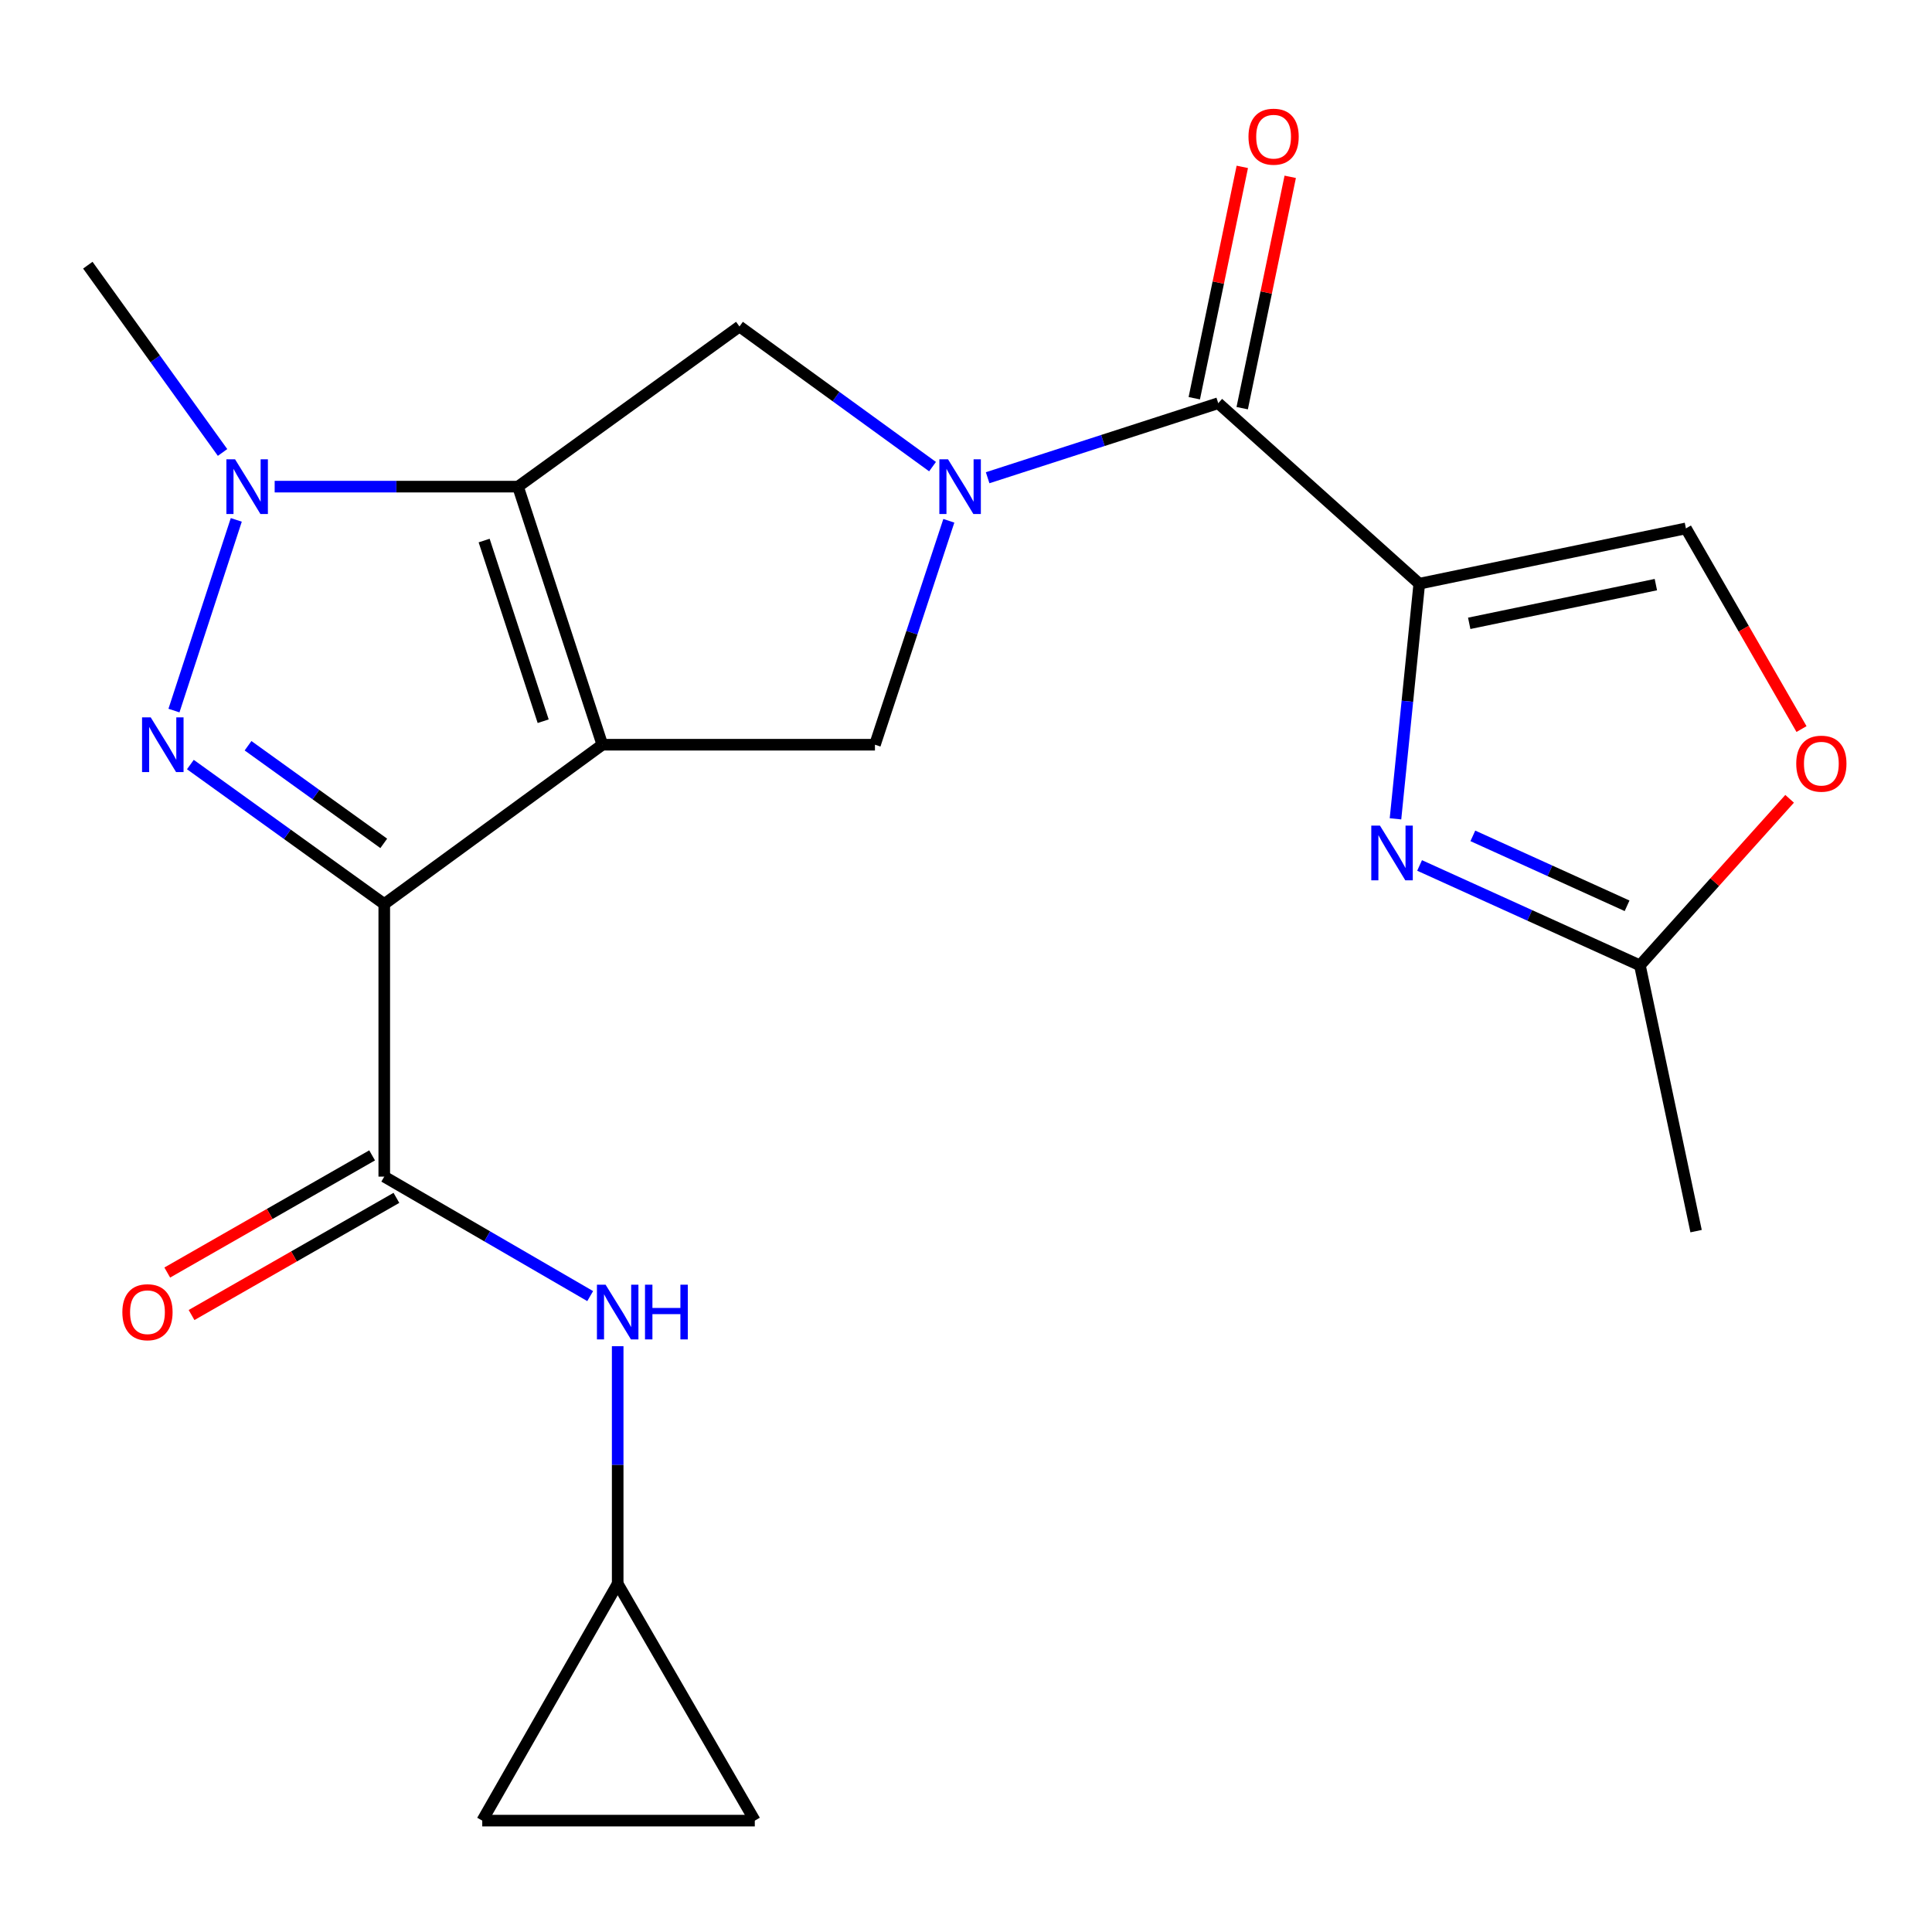 <?xml version='1.0' encoding='iso-8859-1'?>
<svg version='1.1' baseProfile='full'
              xmlns='http://www.w3.org/2000/svg'
                      xmlns:rdkit='http://www.rdkit.org/xml'
                      xmlns:xlink='http://www.w3.org/1999/xlink'
                  xml:space='preserve'
width='1000px' height='1000px' viewBox='0 0 1000 1000'>
<!-- END OF HEADER -->
<rect style='opacity:1.0;fill:#FFFFFF;stroke:none' width='1000' height='1000' x='0' y='0'> </rect>
<path class='bond-0' d='M 311.774,385.465 L 198.894,467.919' style='fill:none;fill-rule:evenodd;stroke:#000000;stroke-width:6px;stroke-linecap:butt;stroke-linejoin:miter;stroke-opacity:1' />
<path class='bond-1' d='M 311.774,385.465 L 268.12,251.883' style='fill:none;fill-rule:evenodd;stroke:#000000;stroke-width:6px;stroke-linecap:butt;stroke-linejoin:miter;stroke-opacity:1' />
<path class='bond-1' d='M 281.148,373.297 L 250.589,279.789' style='fill:none;fill-rule:evenodd;stroke:#000000;stroke-width:6px;stroke-linecap:butt;stroke-linejoin:miter;stroke-opacity:1' />
<path class='bond-9' d='M 311.774,385.465 L 452.872,385.465' style='fill:none;fill-rule:evenodd;stroke:#000000;stroke-width:6px;stroke-linecap:butt;stroke-linejoin:miter;stroke-opacity:1' />
<path class='bond-2' d='M 198.894,467.919 L 148.716,431.825' style='fill:none;fill-rule:evenodd;stroke:#000000;stroke-width:6px;stroke-linecap:butt;stroke-linejoin:miter;stroke-opacity:1' />
<path class='bond-2' d='M 148.716,431.825 L 98.538,395.73' style='fill:none;fill-rule:evenodd;stroke:#0000FF;stroke-width:6px;stroke-linecap:butt;stroke-linejoin:miter;stroke-opacity:1' />
<path class='bond-2' d='M 198.633,436.527 L 163.508,411.261' style='fill:none;fill-rule:evenodd;stroke:#000000;stroke-width:6px;stroke-linecap:butt;stroke-linejoin:miter;stroke-opacity:1' />
<path class='bond-2' d='M 163.508,411.261 L 128.384,385.994' style='fill:none;fill-rule:evenodd;stroke:#0000FF;stroke-width:6px;stroke-linecap:butt;stroke-linejoin:miter;stroke-opacity:1' />
<path class='bond-8' d='M 198.894,467.919 L 198.894,609.017' style='fill:none;fill-rule:evenodd;stroke:#000000;stroke-width:6px;stroke-linecap:butt;stroke-linejoin:miter;stroke-opacity:1' />
<path class='bond-5' d='M 268.12,251.883 L 205.144,251.883' style='fill:none;fill-rule:evenodd;stroke:#000000;stroke-width:6px;stroke-linecap:butt;stroke-linejoin:miter;stroke-opacity:1' />
<path class='bond-5' d='M 205.144,251.883 L 142.168,251.883' style='fill:none;fill-rule:evenodd;stroke:#0000FF;stroke-width:6px;stroke-linecap:butt;stroke-linejoin:miter;stroke-opacity:1' />
<path class='bond-10' d='M 268.12,251.883 L 382.745,168.992' style='fill:none;fill-rule:evenodd;stroke:#000000;stroke-width:6px;stroke-linecap:butt;stroke-linejoin:miter;stroke-opacity:1' />
<path class='bond-23' d='M 90.044,367.792 L 122.299,269.091' style='fill:none;fill-rule:evenodd;stroke:#0000FF;stroke-width:6px;stroke-linecap:butt;stroke-linejoin:miter;stroke-opacity:1' />
<path class='bond-3' d='M 734.616,302.124 L 630.559,208.692' style='fill:none;fill-rule:evenodd;stroke:#000000;stroke-width:6px;stroke-linecap:butt;stroke-linejoin:miter;stroke-opacity:1' />
<path class='bond-7' d='M 734.616,302.124 L 728.459,362.976' style='fill:none;fill-rule:evenodd;stroke:#000000;stroke-width:6px;stroke-linecap:butt;stroke-linejoin:miter;stroke-opacity:1' />
<path class='bond-7' d='M 728.459,362.976 L 722.302,423.828' style='fill:none;fill-rule:evenodd;stroke:#0000FF;stroke-width:6px;stroke-linecap:butt;stroke-linejoin:miter;stroke-opacity:1' />
<path class='bond-11' d='M 734.616,302.124 L 872.631,273.499' style='fill:none;fill-rule:evenodd;stroke:#000000;stroke-width:6px;stroke-linecap:butt;stroke-linejoin:miter;stroke-opacity:1' />
<path class='bond-11' d='M 760.462,322.634 L 857.073,302.597' style='fill:none;fill-rule:evenodd;stroke:#000000;stroke-width:6px;stroke-linecap:butt;stroke-linejoin:miter;stroke-opacity:1' />
<path class='bond-4' d='M 491.116,269.559 L 471.994,327.512' style='fill:none;fill-rule:evenodd;stroke:#0000FF;stroke-width:6px;stroke-linecap:butt;stroke-linejoin:miter;stroke-opacity:1' />
<path class='bond-4' d='M 471.994,327.512 L 452.872,385.465' style='fill:none;fill-rule:evenodd;stroke:#000000;stroke-width:6px;stroke-linecap:butt;stroke-linejoin:miter;stroke-opacity:1' />
<path class='bond-6' d='M 511.199,247.276 L 570.879,227.984' style='fill:none;fill-rule:evenodd;stroke:#0000FF;stroke-width:6px;stroke-linecap:butt;stroke-linejoin:miter;stroke-opacity:1' />
<path class='bond-6' d='M 570.879,227.984 L 630.559,208.692' style='fill:none;fill-rule:evenodd;stroke:#000000;stroke-width:6px;stroke-linecap:butt;stroke-linejoin:miter;stroke-opacity:1' />
<path class='bond-22' d='M 482.681,241.527 L 432.713,205.26' style='fill:none;fill-rule:evenodd;stroke:#0000FF;stroke-width:6px;stroke-linecap:butt;stroke-linejoin:miter;stroke-opacity:1' />
<path class='bond-22' d='M 432.713,205.26 L 382.745,168.992' style='fill:none;fill-rule:evenodd;stroke:#000000;stroke-width:6px;stroke-linecap:butt;stroke-linejoin:miter;stroke-opacity:1' />
<path class='bond-20' d='M 115.196,234.193 L 80.325,185.725' style='fill:none;fill-rule:evenodd;stroke:#0000FF;stroke-width:6px;stroke-linecap:butt;stroke-linejoin:miter;stroke-opacity:1' />
<path class='bond-20' d='M 80.325,185.725 L 45.455,137.257' style='fill:none;fill-rule:evenodd;stroke:#000000;stroke-width:6px;stroke-linecap:butt;stroke-linejoin:miter;stroke-opacity:1' />
<path class='bond-19' d='M 642.96,211.267 L 655.389,151.394' style='fill:none;fill-rule:evenodd;stroke:#000000;stroke-width:6px;stroke-linecap:butt;stroke-linejoin:miter;stroke-opacity:1' />
<path class='bond-19' d='M 655.389,151.394 L 667.818,91.522' style='fill:none;fill-rule:evenodd;stroke:#FF0000;stroke-width:6px;stroke-linecap:butt;stroke-linejoin:miter;stroke-opacity:1' />
<path class='bond-19' d='M 618.158,206.118 L 630.586,146.246' style='fill:none;fill-rule:evenodd;stroke:#000000;stroke-width:6px;stroke-linecap:butt;stroke-linejoin:miter;stroke-opacity:1' />
<path class='bond-19' d='M 630.586,146.246 L 643.015,86.373' style='fill:none;fill-rule:evenodd;stroke:#FF0000;stroke-width:6px;stroke-linecap:butt;stroke-linejoin:miter;stroke-opacity:1' />
<path class='bond-12' d='M 734.776,447.957 L 791.798,473.813' style='fill:none;fill-rule:evenodd;stroke:#0000FF;stroke-width:6px;stroke-linecap:butt;stroke-linejoin:miter;stroke-opacity:1' />
<path class='bond-12' d='M 791.798,473.813 L 848.819,499.668' style='fill:none;fill-rule:evenodd;stroke:#000000;stroke-width:6px;stroke-linecap:butt;stroke-linejoin:miter;stroke-opacity:1' />
<path class='bond-12' d='M 762.344,432.643 L 802.259,450.742' style='fill:none;fill-rule:evenodd;stroke:#0000FF;stroke-width:6px;stroke-linecap:butt;stroke-linejoin:miter;stroke-opacity:1' />
<path class='bond-12' d='M 802.259,450.742 L 842.174,468.841' style='fill:none;fill-rule:evenodd;stroke:#000000;stroke-width:6px;stroke-linecap:butt;stroke-linejoin:miter;stroke-opacity:1' />
<path class='bond-13' d='M 198.894,609.017 L 252.187,639.937' style='fill:none;fill-rule:evenodd;stroke:#000000;stroke-width:6px;stroke-linecap:butt;stroke-linejoin:miter;stroke-opacity:1' />
<path class='bond-13' d='M 252.187,639.937 L 305.48,670.858' style='fill:none;fill-rule:evenodd;stroke:#0000FF;stroke-width:6px;stroke-linecap:butt;stroke-linejoin:miter;stroke-opacity:1' />
<path class='bond-18' d='M 192.606,598.022 L 139.589,628.344' style='fill:none;fill-rule:evenodd;stroke:#000000;stroke-width:6px;stroke-linecap:butt;stroke-linejoin:miter;stroke-opacity:1' />
<path class='bond-18' d='M 139.589,628.344 L 86.573,658.666' style='fill:none;fill-rule:evenodd;stroke:#FF0000;stroke-width:6px;stroke-linecap:butt;stroke-linejoin:miter;stroke-opacity:1' />
<path class='bond-18' d='M 205.182,620.011 L 152.166,650.333' style='fill:none;fill-rule:evenodd;stroke:#000000;stroke-width:6px;stroke-linecap:butt;stroke-linejoin:miter;stroke-opacity:1' />
<path class='bond-18' d='M 152.166,650.333 L 99.149,680.656' style='fill:none;fill-rule:evenodd;stroke:#FF0000;stroke-width:6px;stroke-linecap:butt;stroke-linejoin:miter;stroke-opacity:1' />
<path class='bond-14' d='M 872.631,273.499 L 902.544,325.429' style='fill:none;fill-rule:evenodd;stroke:#000000;stroke-width:6px;stroke-linecap:butt;stroke-linejoin:miter;stroke-opacity:1' />
<path class='bond-14' d='M 902.544,325.429 L 932.458,377.359' style='fill:none;fill-rule:evenodd;stroke:#FF0000;stroke-width:6px;stroke-linecap:butt;stroke-linejoin:miter;stroke-opacity:1' />
<path class='bond-21' d='M 848.819,499.668 L 877.894,637.233' style='fill:none;fill-rule:evenodd;stroke:#000000;stroke-width:6px;stroke-linecap:butt;stroke-linejoin:miter;stroke-opacity:1' />
<path class='bond-25' d='M 848.819,499.668 L 887.562,456.565' style='fill:none;fill-rule:evenodd;stroke:#000000;stroke-width:6px;stroke-linecap:butt;stroke-linejoin:miter;stroke-opacity:1' />
<path class='bond-25' d='M 887.562,456.565 L 926.306,413.462' style='fill:none;fill-rule:evenodd;stroke:#FF0000;stroke-width:6px;stroke-linecap:butt;stroke-linejoin:miter;stroke-opacity:1' />
<path class='bond-15' d='M 319.712,696.79 L 319.712,758.262' style='fill:none;fill-rule:evenodd;stroke:#0000FF;stroke-width:6px;stroke-linecap:butt;stroke-linejoin:miter;stroke-opacity:1' />
<path class='bond-15' d='M 319.712,758.262 L 319.712,819.734' style='fill:none;fill-rule:evenodd;stroke:#000000;stroke-width:6px;stroke-linecap:butt;stroke-linejoin:miter;stroke-opacity:1' />
<path class='bond-16' d='M 319.712,819.734 L 390.683,942.353' style='fill:none;fill-rule:evenodd;stroke:#000000;stroke-width:6px;stroke-linecap:butt;stroke-linejoin:miter;stroke-opacity:1' />
<path class='bond-17' d='M 319.712,819.734 L 249.613,942.353' style='fill:none;fill-rule:evenodd;stroke:#000000;stroke-width:6px;stroke-linecap:butt;stroke-linejoin:miter;stroke-opacity:1' />
<path class='bond-24' d='M 390.683,942.353 L 249.613,942.353' style='fill:none;fill-rule:evenodd;stroke:#000000;stroke-width:6px;stroke-linecap:butt;stroke-linejoin:miter;stroke-opacity:1' />
<path  class='atom-3' d='M 78.008 371.305
L 87.288 386.305
Q 88.208 387.785, 89.688 390.465
Q 91.168 393.145, 91.248 393.305
L 91.248 371.305
L 95.008 371.305
L 95.008 399.625
L 91.128 399.625
L 81.168 383.225
Q 80.008 381.305, 78.768 379.105
Q 77.568 376.905, 77.208 376.225
L 77.208 399.625
L 73.528 399.625
L 73.528 371.305
L 78.008 371.305
' fill='#0000FF'/>
<path  class='atom-5' d='M 490.689 237.723
L 499.969 252.723
Q 500.889 254.203, 502.369 256.883
Q 503.849 259.563, 503.929 259.723
L 503.929 237.723
L 507.689 237.723
L 507.689 266.043
L 503.809 266.043
L 493.849 249.643
Q 492.689 247.723, 491.449 245.523
Q 490.249 243.323, 489.889 242.643
L 489.889 266.043
L 486.209 266.043
L 486.209 237.723
L 490.689 237.723
' fill='#0000FF'/>
<path  class='atom-6' d='M 121.663 237.723
L 130.943 252.723
Q 131.863 254.203, 133.343 256.883
Q 134.823 259.563, 134.903 259.723
L 134.903 237.723
L 138.663 237.723
L 138.663 266.043
L 134.783 266.043
L 124.823 249.643
Q 123.663 247.723, 122.423 245.523
Q 121.223 243.323, 120.863 242.643
L 120.863 266.043
L 117.183 266.043
L 117.183 237.723
L 121.663 237.723
' fill='#0000FF'/>
<path  class='atom-8' d='M 714.255 427.33
L 723.535 442.33
Q 724.455 443.81, 725.935 446.49
Q 727.415 449.17, 727.495 449.33
L 727.495 427.33
L 731.255 427.33
L 731.255 455.65
L 727.375 455.65
L 717.415 439.25
Q 716.255 437.33, 715.015 435.13
Q 713.815 432.93, 713.455 432.25
L 713.455 455.65
L 709.775 455.65
L 709.775 427.33
L 714.255 427.33
' fill='#0000FF'/>
<path  class='atom-14' d='M 313.452 664.955
L 322.732 679.955
Q 323.652 681.435, 325.132 684.115
Q 326.612 686.795, 326.692 686.955
L 326.692 664.955
L 330.452 664.955
L 330.452 693.275
L 326.572 693.275
L 316.612 676.875
Q 315.452 674.955, 314.212 672.755
Q 313.012 670.555, 312.652 669.875
L 312.652 693.275
L 308.972 693.275
L 308.972 664.955
L 313.452 664.955
' fill='#0000FF'/>
<path  class='atom-14' d='M 333.852 664.955
L 337.692 664.955
L 337.692 676.995
L 352.172 676.995
L 352.172 664.955
L 356.012 664.955
L 356.012 693.275
L 352.172 693.275
L 352.172 680.195
L 337.692 680.195
L 337.692 693.275
L 333.852 693.275
L 333.852 664.955
' fill='#0000FF'/>
<path  class='atom-15' d='M 929.729 395.27
Q 929.729 388.47, 933.089 384.67
Q 936.449 380.87, 942.729 380.87
Q 949.009 380.87, 952.369 384.67
Q 955.729 388.47, 955.729 395.27
Q 955.729 402.15, 952.329 406.07
Q 948.929 409.95, 942.729 409.95
Q 936.489 409.95, 933.089 406.07
Q 929.729 402.19, 929.729 395.27
M 942.729 406.75
Q 947.049 406.75, 949.369 403.87
Q 951.729 400.95, 951.729 395.27
Q 951.729 389.71, 949.369 386.91
Q 947.049 384.07, 942.729 384.07
Q 938.409 384.07, 936.049 386.87
Q 933.729 389.67, 933.729 395.27
Q 933.729 400.99, 936.049 403.87
Q 938.409 406.75, 942.729 406.75
' fill='#FF0000'/>
<path  class='atom-19' d='M 63.331 679.195
Q 63.331 672.395, 66.691 668.595
Q 70.051 664.795, 76.331 664.795
Q 82.611 664.795, 85.971 668.595
Q 89.331 672.395, 89.331 679.195
Q 89.331 686.075, 85.931 689.995
Q 82.531 693.875, 76.331 693.875
Q 70.091 693.875, 66.691 689.995
Q 63.331 686.115, 63.331 679.195
M 76.331 690.675
Q 80.651 690.675, 82.971 687.795
Q 85.331 684.875, 85.331 679.195
Q 85.331 673.635, 82.971 670.835
Q 80.651 667.995, 76.331 667.995
Q 72.011 667.995, 69.651 670.795
Q 67.331 673.595, 67.331 679.195
Q 67.331 684.915, 69.651 687.795
Q 72.011 690.675, 76.331 690.675
' fill='#FF0000'/>
<path  class='atom-20' d='M 646.212 70.743
Q 646.212 63.943, 649.572 60.143
Q 652.932 56.343, 659.212 56.343
Q 665.492 56.343, 668.852 60.143
Q 672.212 63.943, 672.212 70.743
Q 672.212 77.623, 668.812 81.543
Q 665.412 85.423, 659.212 85.423
Q 652.972 85.423, 649.572 81.543
Q 646.212 77.663, 646.212 70.743
M 659.212 82.223
Q 663.532 82.223, 665.852 79.343
Q 668.212 76.423, 668.212 70.743
Q 668.212 65.183, 665.852 62.383
Q 663.532 59.543, 659.212 59.543
Q 654.892 59.543, 652.532 62.343
Q 650.212 65.143, 650.212 70.743
Q 650.212 76.463, 652.532 79.343
Q 654.892 82.223, 659.212 82.223
' fill='#FF0000'/>
</svg>
